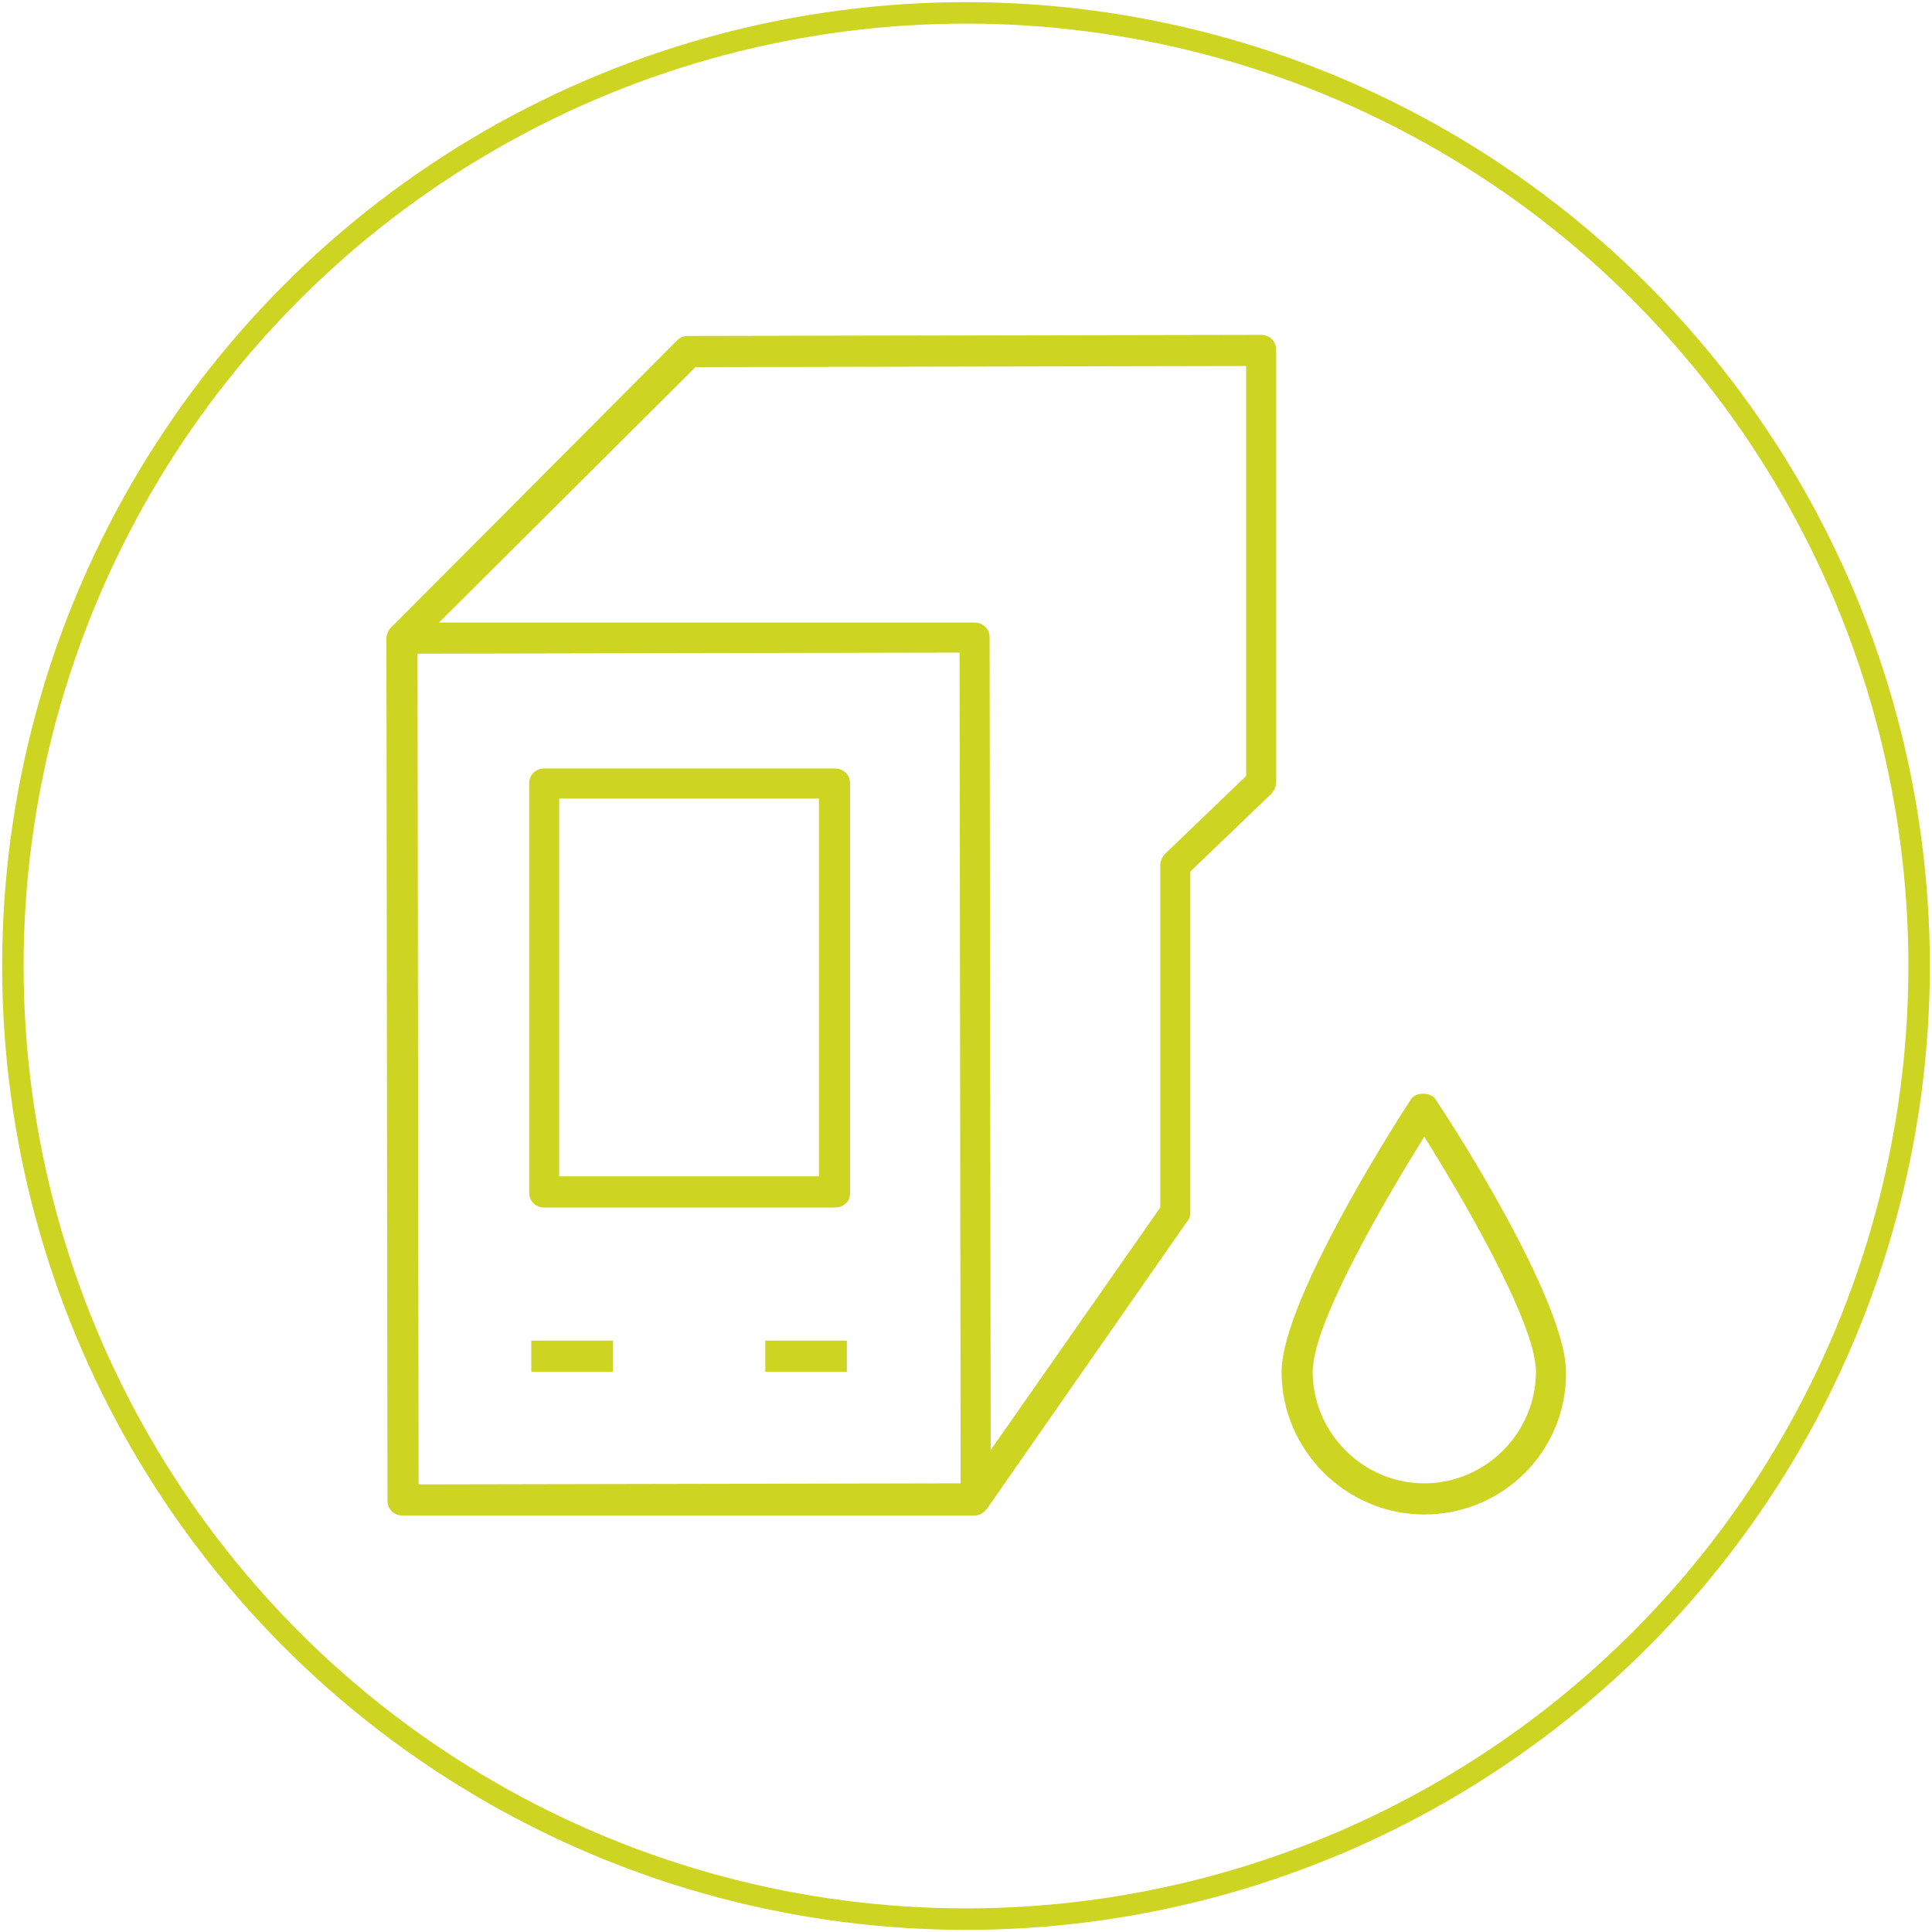 <?xml version="1.0" encoding="utf-8"?>
<!-- Generator: Adobe Illustrator 23.0.6, SVG Export Plug-In . SVG Version: 6.00 Build 0)  -->
<svg version="1.1" id="Capa_1" xmlns="http://www.w3.org/2000/svg" xmlns:xlink="http://www.w3.org/1999/xlink" x="0px" y="0px"
	 width="180px" height="180px" viewBox="0 0 180 180" style="enable-background:new 0 0 180 180;" xml:space="preserve">
<style type="text/css">
	.st0{fill:none;}
	.st1{fill:none;stroke:#CDD421;stroke-width:2;stroke-miterlimit:10;}
	.st2{fill:none;stroke:#000000;stroke-miterlimit:10;}
	.st3{fill:#CDD421;}
</style>
<path class="st0" d="M179,90c0,49.2-39.8,89-89,89c-49.1,0-89-39.8-89-89S40.8,1,90,1C139.1,1,179,40.8,179,90z"/>
<circle class="st1" cx="90" cy="90" r="88.8"/>
<line class="st2" x1="76.2" y1="102.6" x2="76.2" y2="102.6"/>
<g>
	<path class="st3" d="M37.5,141.2c-0.8,0-1.4-0.6-1.4-1.4L36,59.5c0-0.4,0.2-0.8,0.4-1l26.7-26.8c0.3-0.3,0.6-0.4,1-0.4l53.4-0.1
		c0.8,0,1.4,0.6,1.4,1.4v40.3c0,0.4-0.2,0.8-0.5,1.1l-7.5,7.2V113c0,0.3-0.1,0.6-0.3,0.8L92,140.5c-0.3,0.4-0.7,0.7-1.2,0.7H37.5
		L37.5,141.2z M38.9,60.9l0.1,77.4l50.5-0.1l-0.1-77.4L38.9,60.9z M90.8,58c0.8,0,1.4,0.6,1.4,1.4l0.1,75.7l15.8-22.6V80.6
		c0-0.4,0.2-0.8,0.5-1.1l7.5-7.2V34.1l-51.3,0.1L40.9,58H90.8z M132.7,141.1c-7.3,0-13.3-6-13.3-13.3c0-5.5,7.6-18.5,12-25.3
		c0.2-0.4,0.7-0.6,1.2-0.6s1,0.2,1.2,0.6c4.5,6.8,12.1,19.8,12.1,25.3C146,135.1,140.1,141.1,132.7,141.1L132.7,141.1z M131.9,107.2
		c-1.6,2.6-9.6,15.7-9.6,20.6c0,5.7,4.7,10.4,10.4,10.4c5.7,0,10.4-4.7,10.4-10.4c0-4.9-8-18-9.6-20.6l-0.8-1.3L131.9,107.2z
		 M49.5,124.9h7.6v2.9h-7.6V124.9z M71.3,124.9h7.6v2.9h-7.6V124.9z M50.7,112.5c-0.8,0-1.4-0.6-1.4-1.4V73c0-0.8,0.6-1.4,1.4-1.4
		h27.1c0.8,0,1.4,0.6,1.4,1.4v38.1c0,0.4-0.1,0.8-0.4,1c-0.3,0.3-0.6,0.4-1,0.4H50.7L50.7,112.5z M52.1,74.4v35.2h24.2V74.4
		L52.1,74.4z"/>
</g>
</svg>
